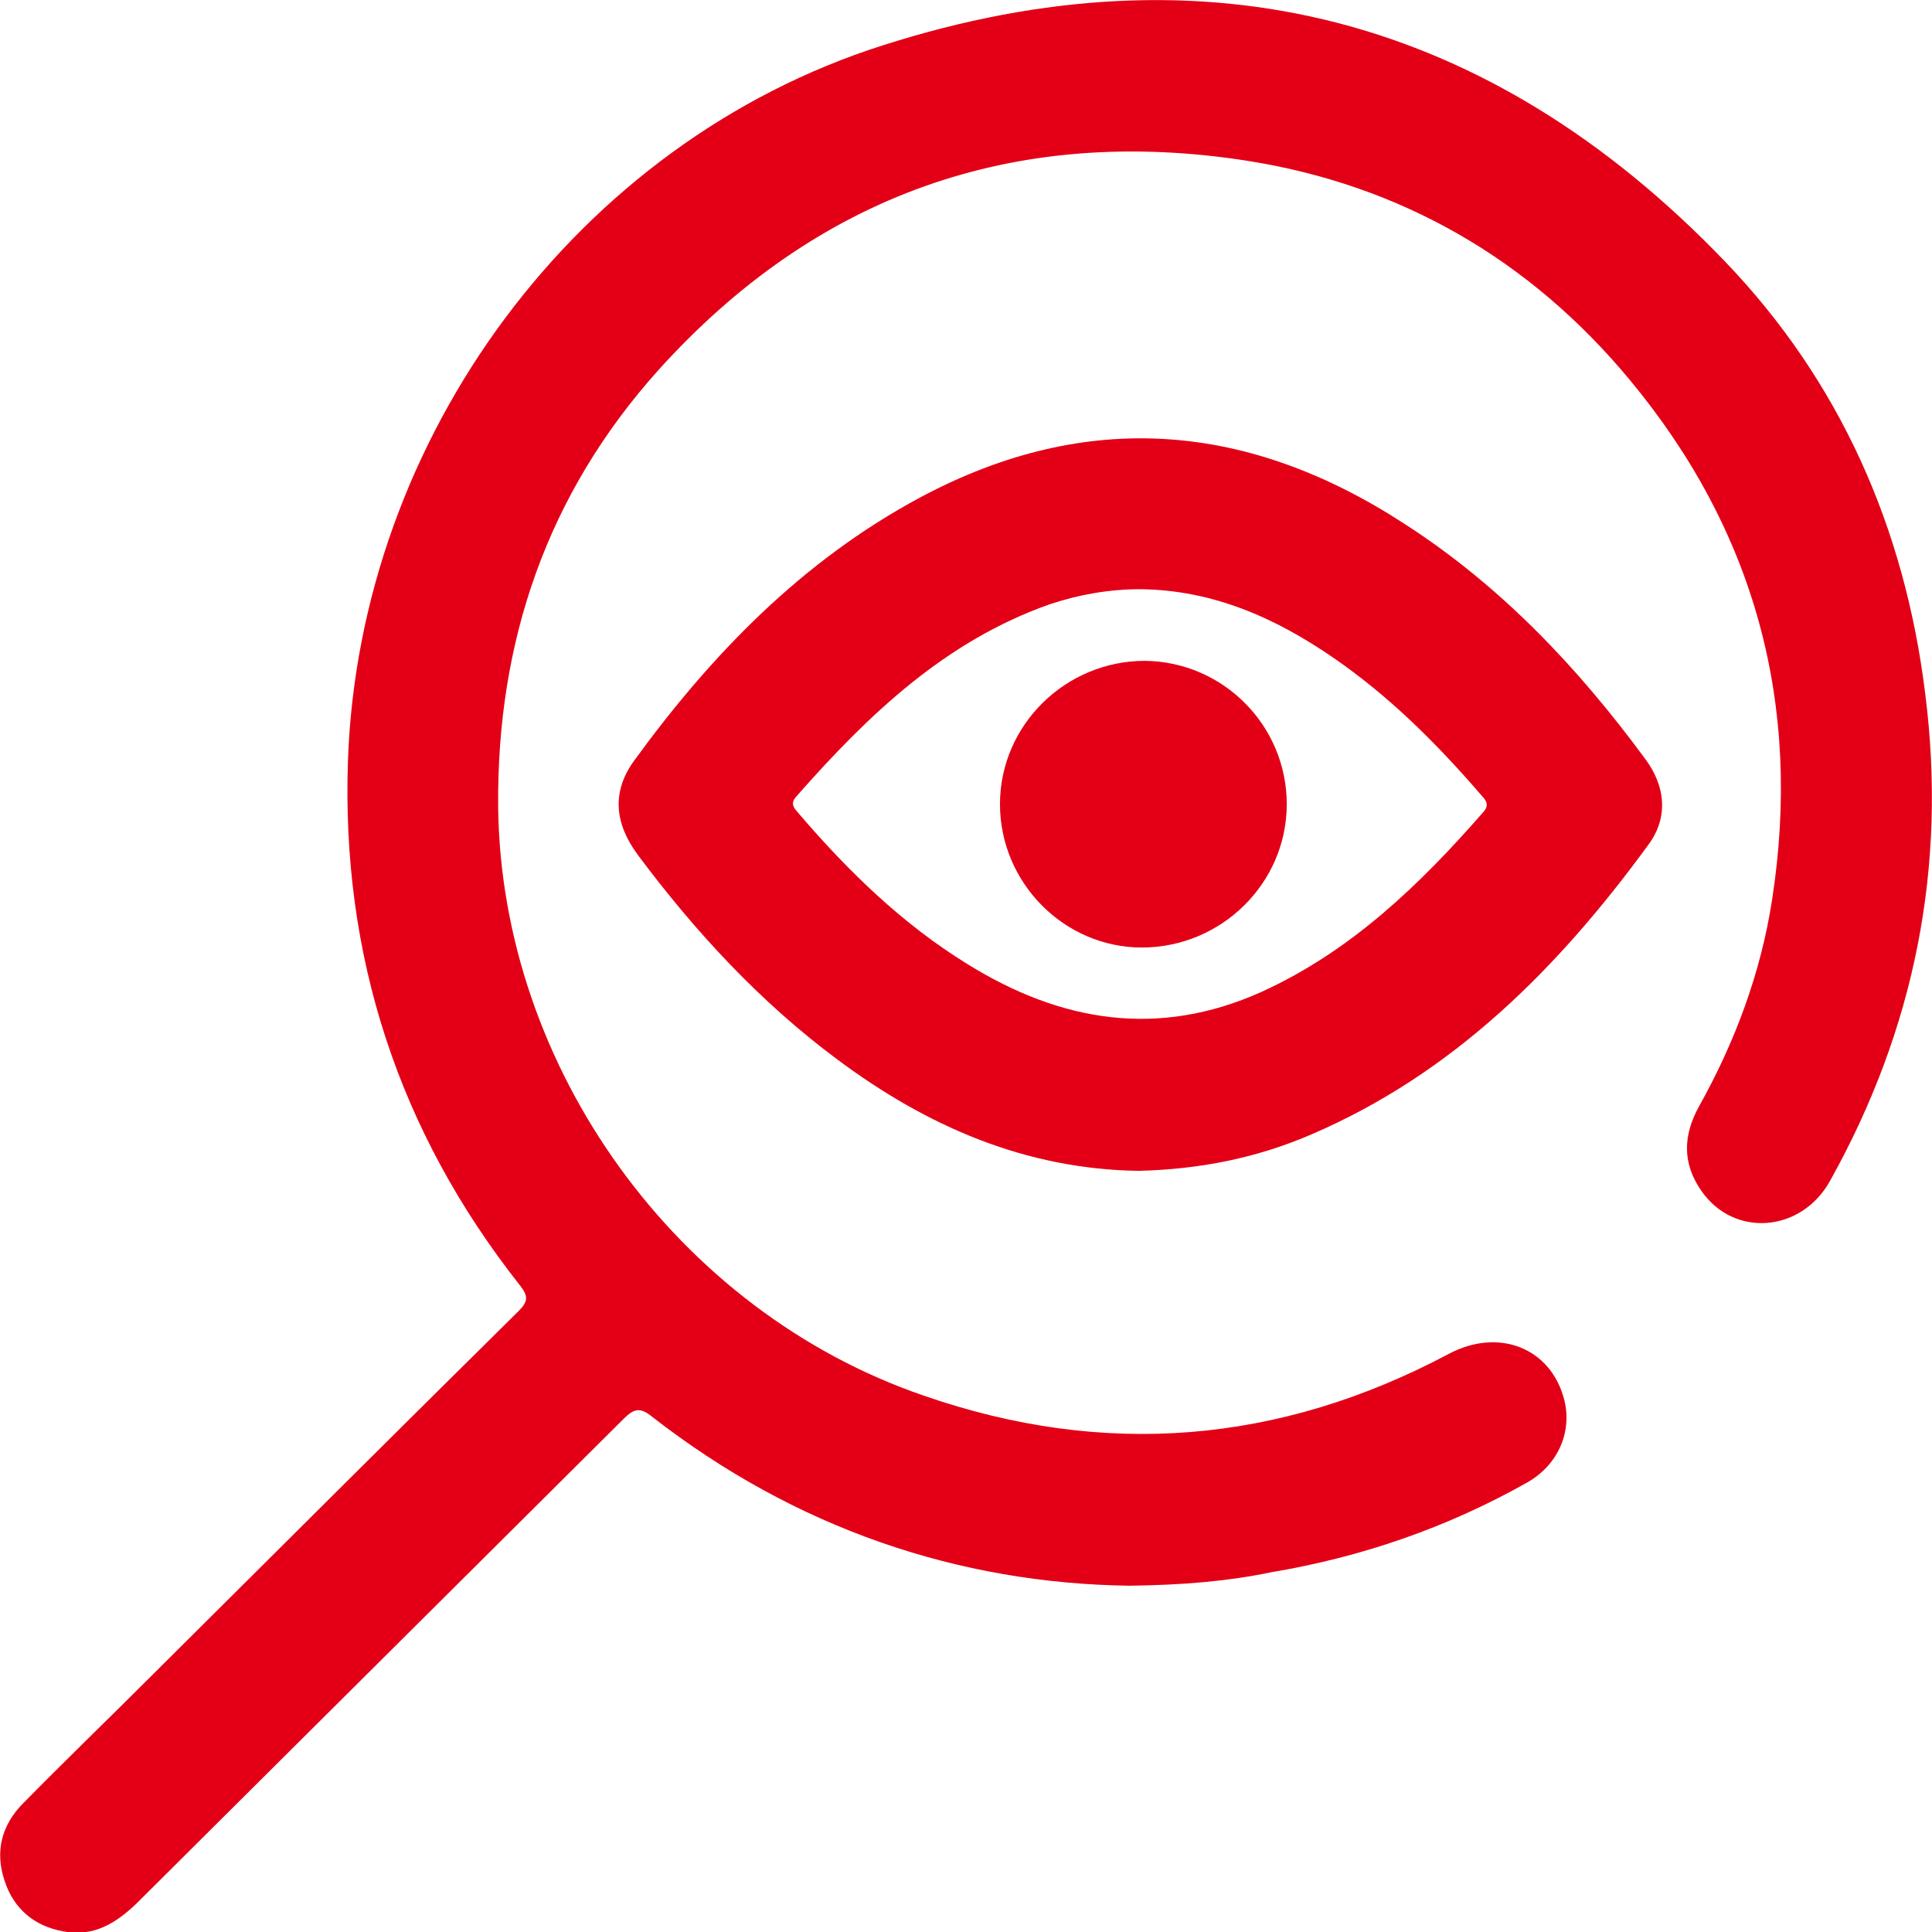 <svg width="39" height="39" viewBox="0 0 39 39" fill="none" xmlns="http://www.w3.org/2000/svg">
<g clip-path="url(#clip0_911_822)">
<path d="M22.807 32.01C19.349 31.965 16.058 30.853 13.164 28.599C12.92 28.401 12.798 28.432 12.585 28.645C9.309 31.904 6.034 35.163 2.758 38.422C2.332 38.833 1.875 39.107 1.266 38.985C0.687 38.878 0.275 38.528 0.092 37.965C-0.106 37.371 0.032 36.838 0.473 36.396C1.296 35.559 2.149 34.736 2.987 33.899C5.485 31.416 7.969 28.934 10.467 26.467C10.665 26.269 10.665 26.163 10.498 25.95C8.045 22.843 6.887 19.295 7.024 15.351C7.253 8.848 11.64 2.878 17.825 0.914C24.346 -1.172 30.074 0.335 34.812 5.269C37.142 7.691 38.453 10.66 38.864 14.01C39.306 17.498 38.651 20.772 36.944 23.833C36.365 24.884 34.994 24.99 34.339 24.031C33.959 23.483 33.974 22.919 34.294 22.34C35.025 21.031 35.543 19.645 35.771 18.168C36.381 14.239 35.436 10.721 32.892 7.66C30.881 5.239 28.276 3.731 25.168 3.244C20.476 2.513 16.469 3.944 13.285 7.477C11.046 9.975 10.025 12.944 10.056 16.295C10.117 21.549 13.666 26.467 18.648 28.173C22.289 29.437 25.823 29.147 29.236 27.335C30.256 26.787 31.323 27.213 31.582 28.279C31.734 28.919 31.445 29.589 30.805 29.939C29.205 30.838 27.484 31.432 25.671 31.736C24.787 31.919 23.904 31.995 22.807 32.01Z" fill="#E30016"/>
<path d="M22.989 23.635C20.703 23.604 18.708 22.736 16.895 21.381C15.341 20.224 14.031 18.807 12.873 17.254C12.401 16.614 12.355 15.99 12.782 15.381C14.351 13.219 16.194 11.315 18.586 10.036C21.953 8.239 25.213 8.528 28.366 10.584C30.301 11.833 31.855 13.477 33.211 15.32C33.622 15.868 33.683 16.508 33.272 17.056C31.459 19.538 29.341 21.67 26.462 22.904C25.365 23.376 24.223 23.604 22.989 23.635ZM23.019 11.894C22.395 11.894 21.785 12 21.191 12.198C19.073 12.944 17.52 14.437 16.072 16.081C15.935 16.234 16.042 16.325 16.133 16.432C17.123 17.589 18.22 18.655 19.53 19.462C21.419 20.635 23.385 20.955 25.457 20.026C27.27 19.203 28.656 17.863 29.936 16.401C30.088 16.234 29.981 16.142 29.875 16.021C28.991 15 28.046 14.056 26.919 13.28C25.746 12.472 24.482 11.909 23.019 11.894Z" fill="#E30016"/>
<path d="M20.186 16.234C20.186 14.635 21.511 13.34 23.11 13.34C24.695 13.356 25.975 14.65 25.975 16.234C25.975 17.833 24.649 19.127 23.05 19.127C21.48 19.127 20.186 17.817 20.186 16.234Z" fill="#E30016"/>
</g>
<defs>
<clipPath id="clip0_911_822">
<rect width="39" height="39" fill="white"/>
</clipPath>
</defs>
</svg>

